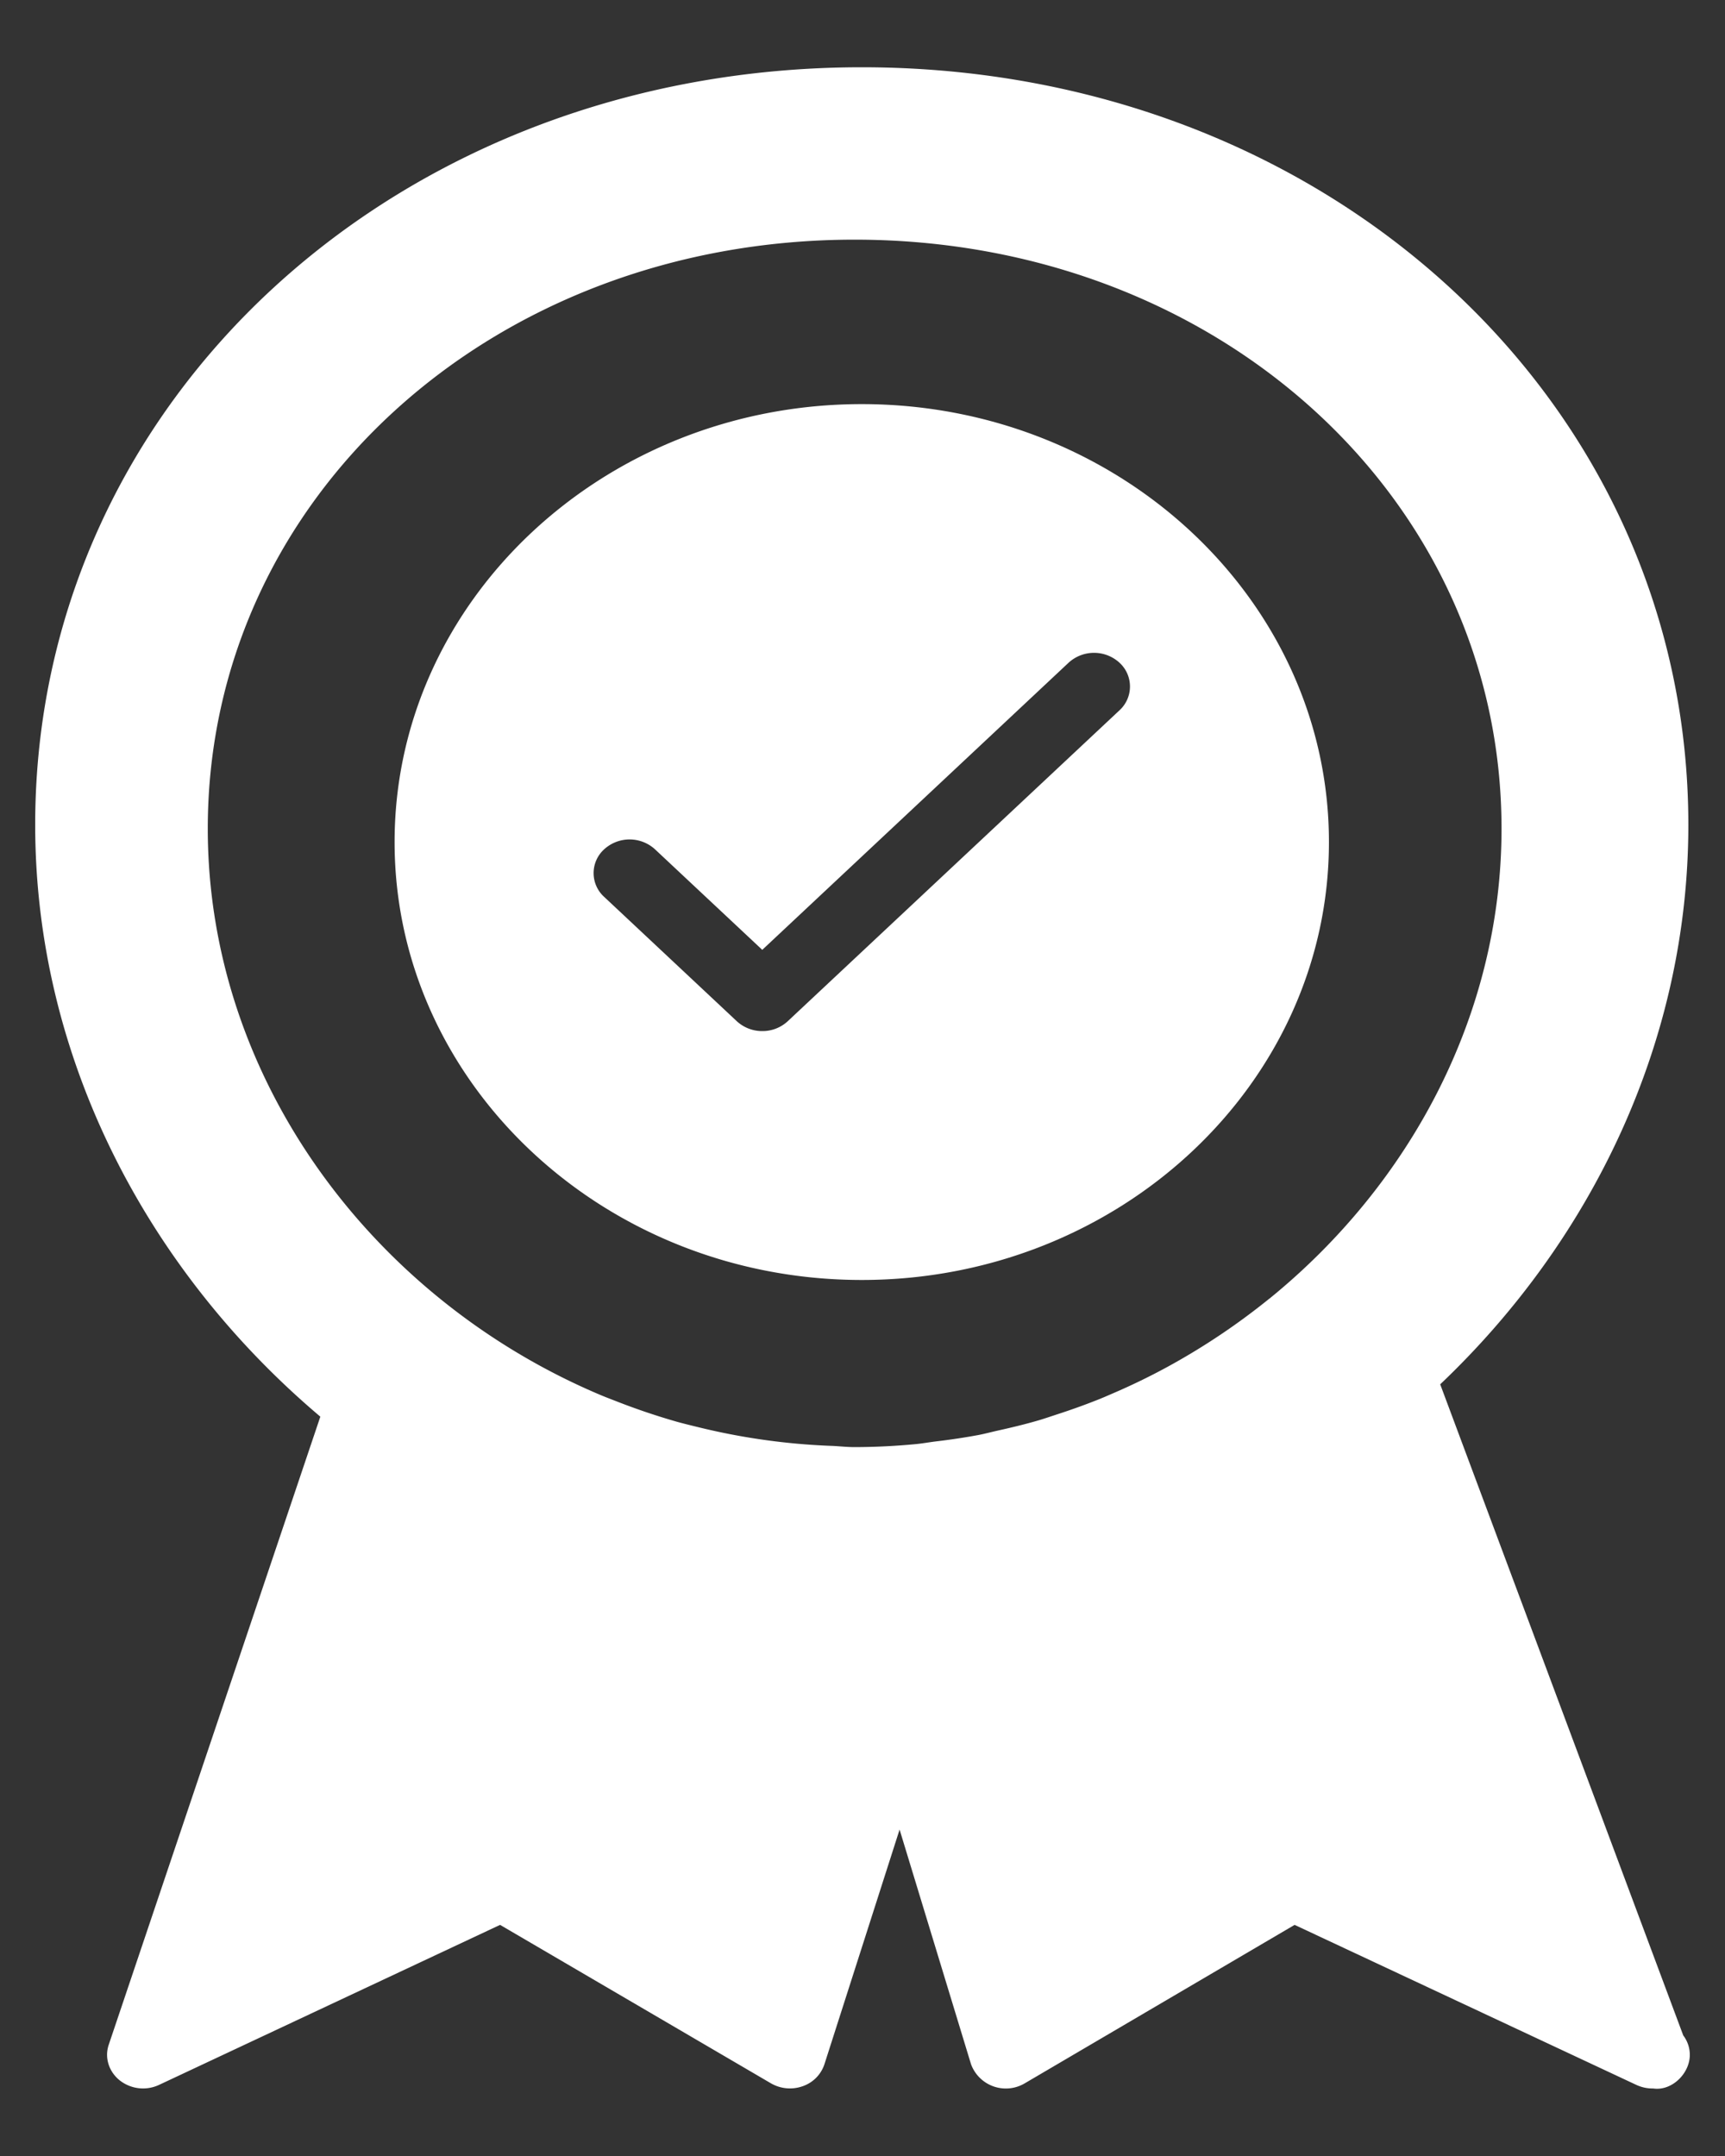 <svg width="20" height="25" xmlns="http://www.w3.org/2000/svg"><rect width="100%" height="100%" fill="#333333" stroke="none"/><g fill="#FFF" fill-rule="evenodd"><path d="M19.516 23.602l-2.818-7.55c1.764-1.676 2.877-3.983 2.877-6.488 0-4.926-4.21-8.784-9.583-8.784C4.617.78.408 4.638.408 9.564c0 2.7 1.297 5.165 3.306 6.863l-2.453 7.282c-.051.149 0 .312.127.414a.438.438 0 00.457.052l3.953-1.855 3.14 1.837a.44.44 0 00.368.034.403.403 0 00.252-.253l.872-2.723.828 2.72a.43.43 0 00.622.223l3.13-1.838 3.963 1.856c.059.027.122.041.185.041h.009c.215.032.425-.172.425-.39a.372.372 0 00-.076-.225zm-4.796-8.546a7.866 7.866 0 01-1.183.793 7.522 7.522 0 01-.632.307c-.06.026-.119.052-.18.076a7.697 7.697 0 01-.471.169c-.07.023-.14.047-.21.068-.154.045-.311.083-.469.118-.077.017-.154.038-.232.053a7.526 7.526 0 01-.492.074c-.073.009-.146.022-.22.03a7.603 7.603 0 01-.721.036c-.088 0-.175-.01-.262-.014h-.003A7.668 7.668 0 018.1 16.55c-.082-.02-.164-.04-.245-.062a7.818 7.818 0 01-.7-.236c-.064-.025-.128-.049-.19-.075-2.652-1.119-4.556-3.675-4.556-6.568 0-3.83 3.295-6.83 7.5-6.83 4.206 0 7.5 3 7.5 6.83 0 2.154-1.056 4.119-2.688 5.447z" fill-rule="nonzero"/><path d="M9.992 4.686c2.986 0 5.416 2.278 5.416 5.078 0 2.8-2.43 5.078-5.416 5.078-2.987 0-5.417-2.278-5.417-5.078 0-2.8 2.43-5.078 5.417-5.078zm2.987 2.998a.437.437 0 00-.589 0l-3.552 3.33-1.244-1.166a.437.437 0 00-.589 0 .372.372 0 000 .552l1.538 1.442a.433.433 0 00.295.114.43.43 0 00.295-.114l3.846-3.605a.374.374 0 000-.553z"/></g></svg>